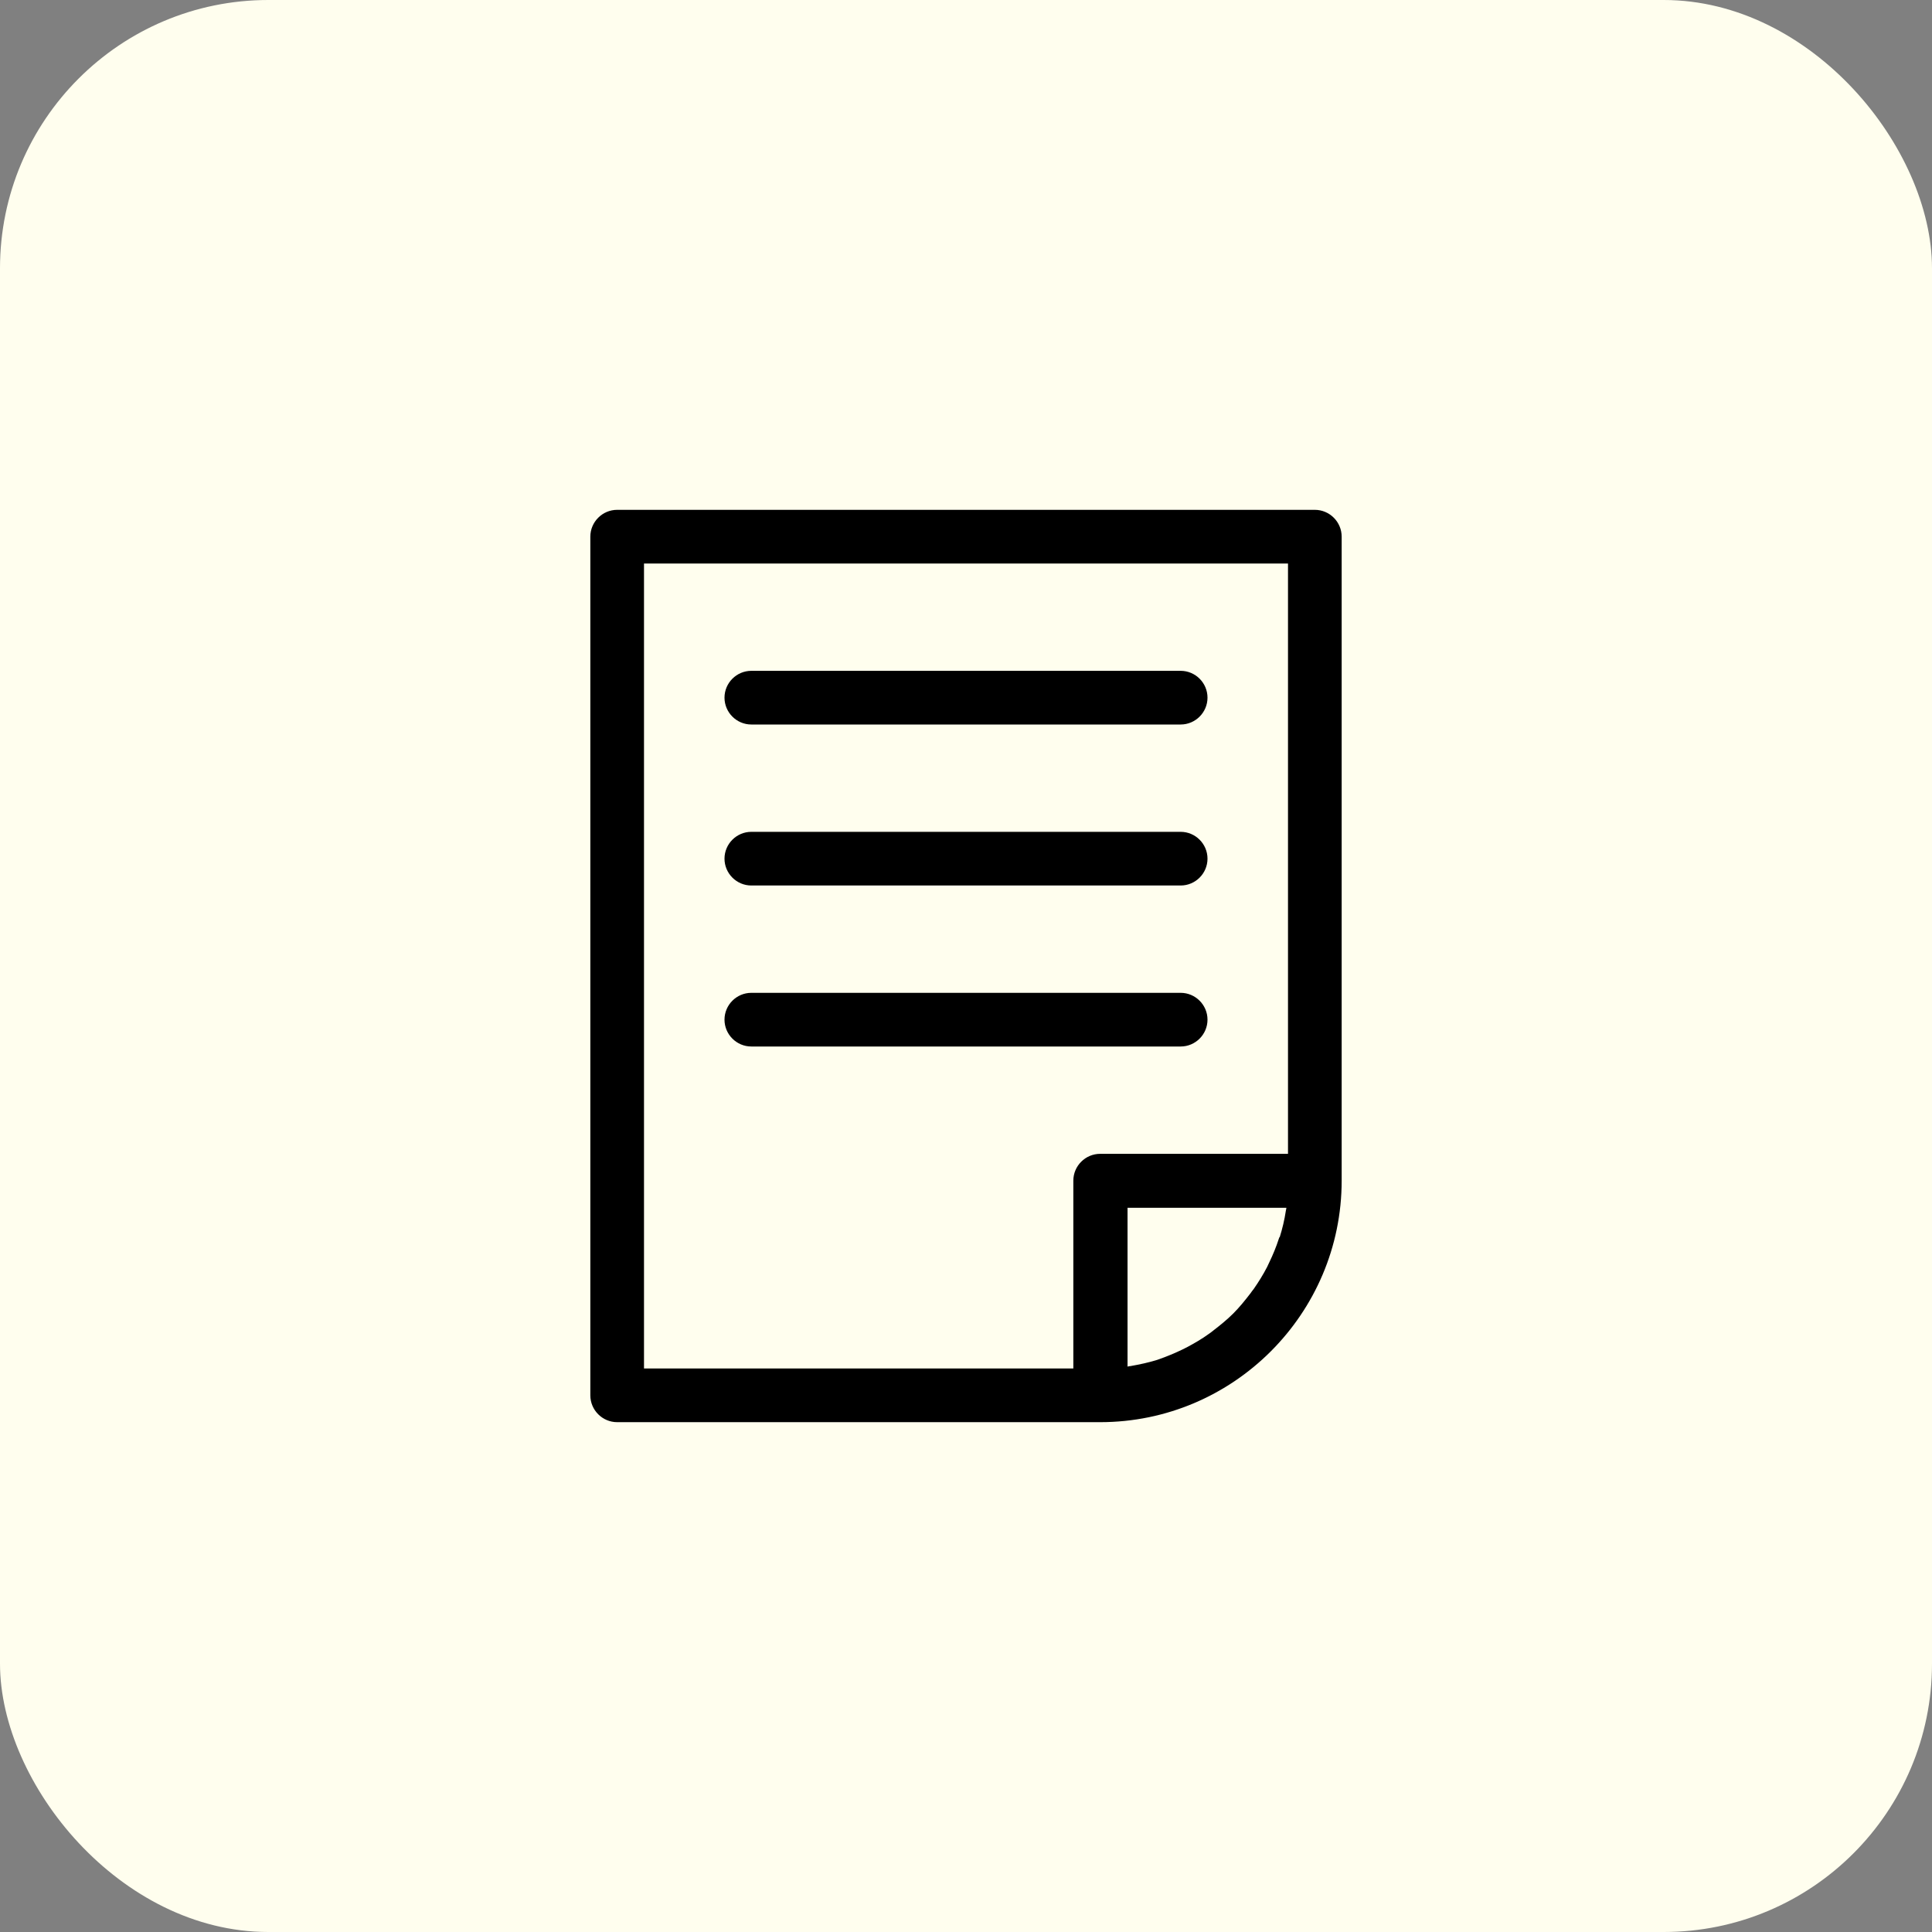 <svg width="72" height="72" viewBox="0 0 72 72" fill="none" xmlns="http://www.w3.org/2000/svg">
<rect x="0" y="0" width="72" height="72" fill="#808080" stroke="none"/>
<rect width="72" height="72" rx="10" fill="#FFFEEE"/>
<path d="M49 19H23C22.45 19 22 19.45 22 20V52C22 52.55 22.45 53 23 53H41C45.96 53 50 48.96 50 44V20C50 19.45 49.55 19 49 19ZM24 21H48V43H41C40.45 43 40 43.45 40 44V51H24V21ZM47.68 46.1C47.68 46.1 47.67 46.14 47.66 46.16C47.56 46.47 47.44 46.76 47.3 47.05C47.27 47.11 47.25 47.16 47.22 47.22C47.07 47.51 46.9 47.78 46.72 48.04C46.68 48.09 46.64 48.14 46.6 48.2C46.4 48.46 46.19 48.72 45.96 48.95C45.73 49.18 45.47 49.39 45.21 49.59C45.16 49.63 45.11 49.67 45.05 49.71C44.79 49.9 44.51 50.06 44.23 50.21C44.18 50.24 44.12 50.26 44.07 50.29C43.78 50.43 43.49 50.55 43.18 50.66C43.16 50.66 43.14 50.68 43.12 50.68C42.8 50.78 42.47 50.85 42.13 50.91C42.09 50.91 42.05 50.92 42.02 50.93V45.01H47.94C47.94 45.01 47.93 45.09 47.92 45.12C47.87 45.46 47.79 45.79 47.69 46.11L47.68 46.1ZM27 26C27 25.45 27.45 25 28 25H44C44.55 25 45 25.45 45 26C45 26.55 44.55 27 44 27H28C27.45 27 27 26.55 27 26ZM27 32C27 31.45 27.45 31 28 31H44C44.55 31 45 31.45 45 32C45 32.55 44.55 33 44 33H28C27.45 33 27 32.55 27 32ZM28 39C27.45 39 27 38.55 27 38C27 37.45 27.45 37 28 37H44C44.55 37 45 37.45 45 38C45 38.55 44.55 39 44 39H28Z" fill="black"/>
</svg>
